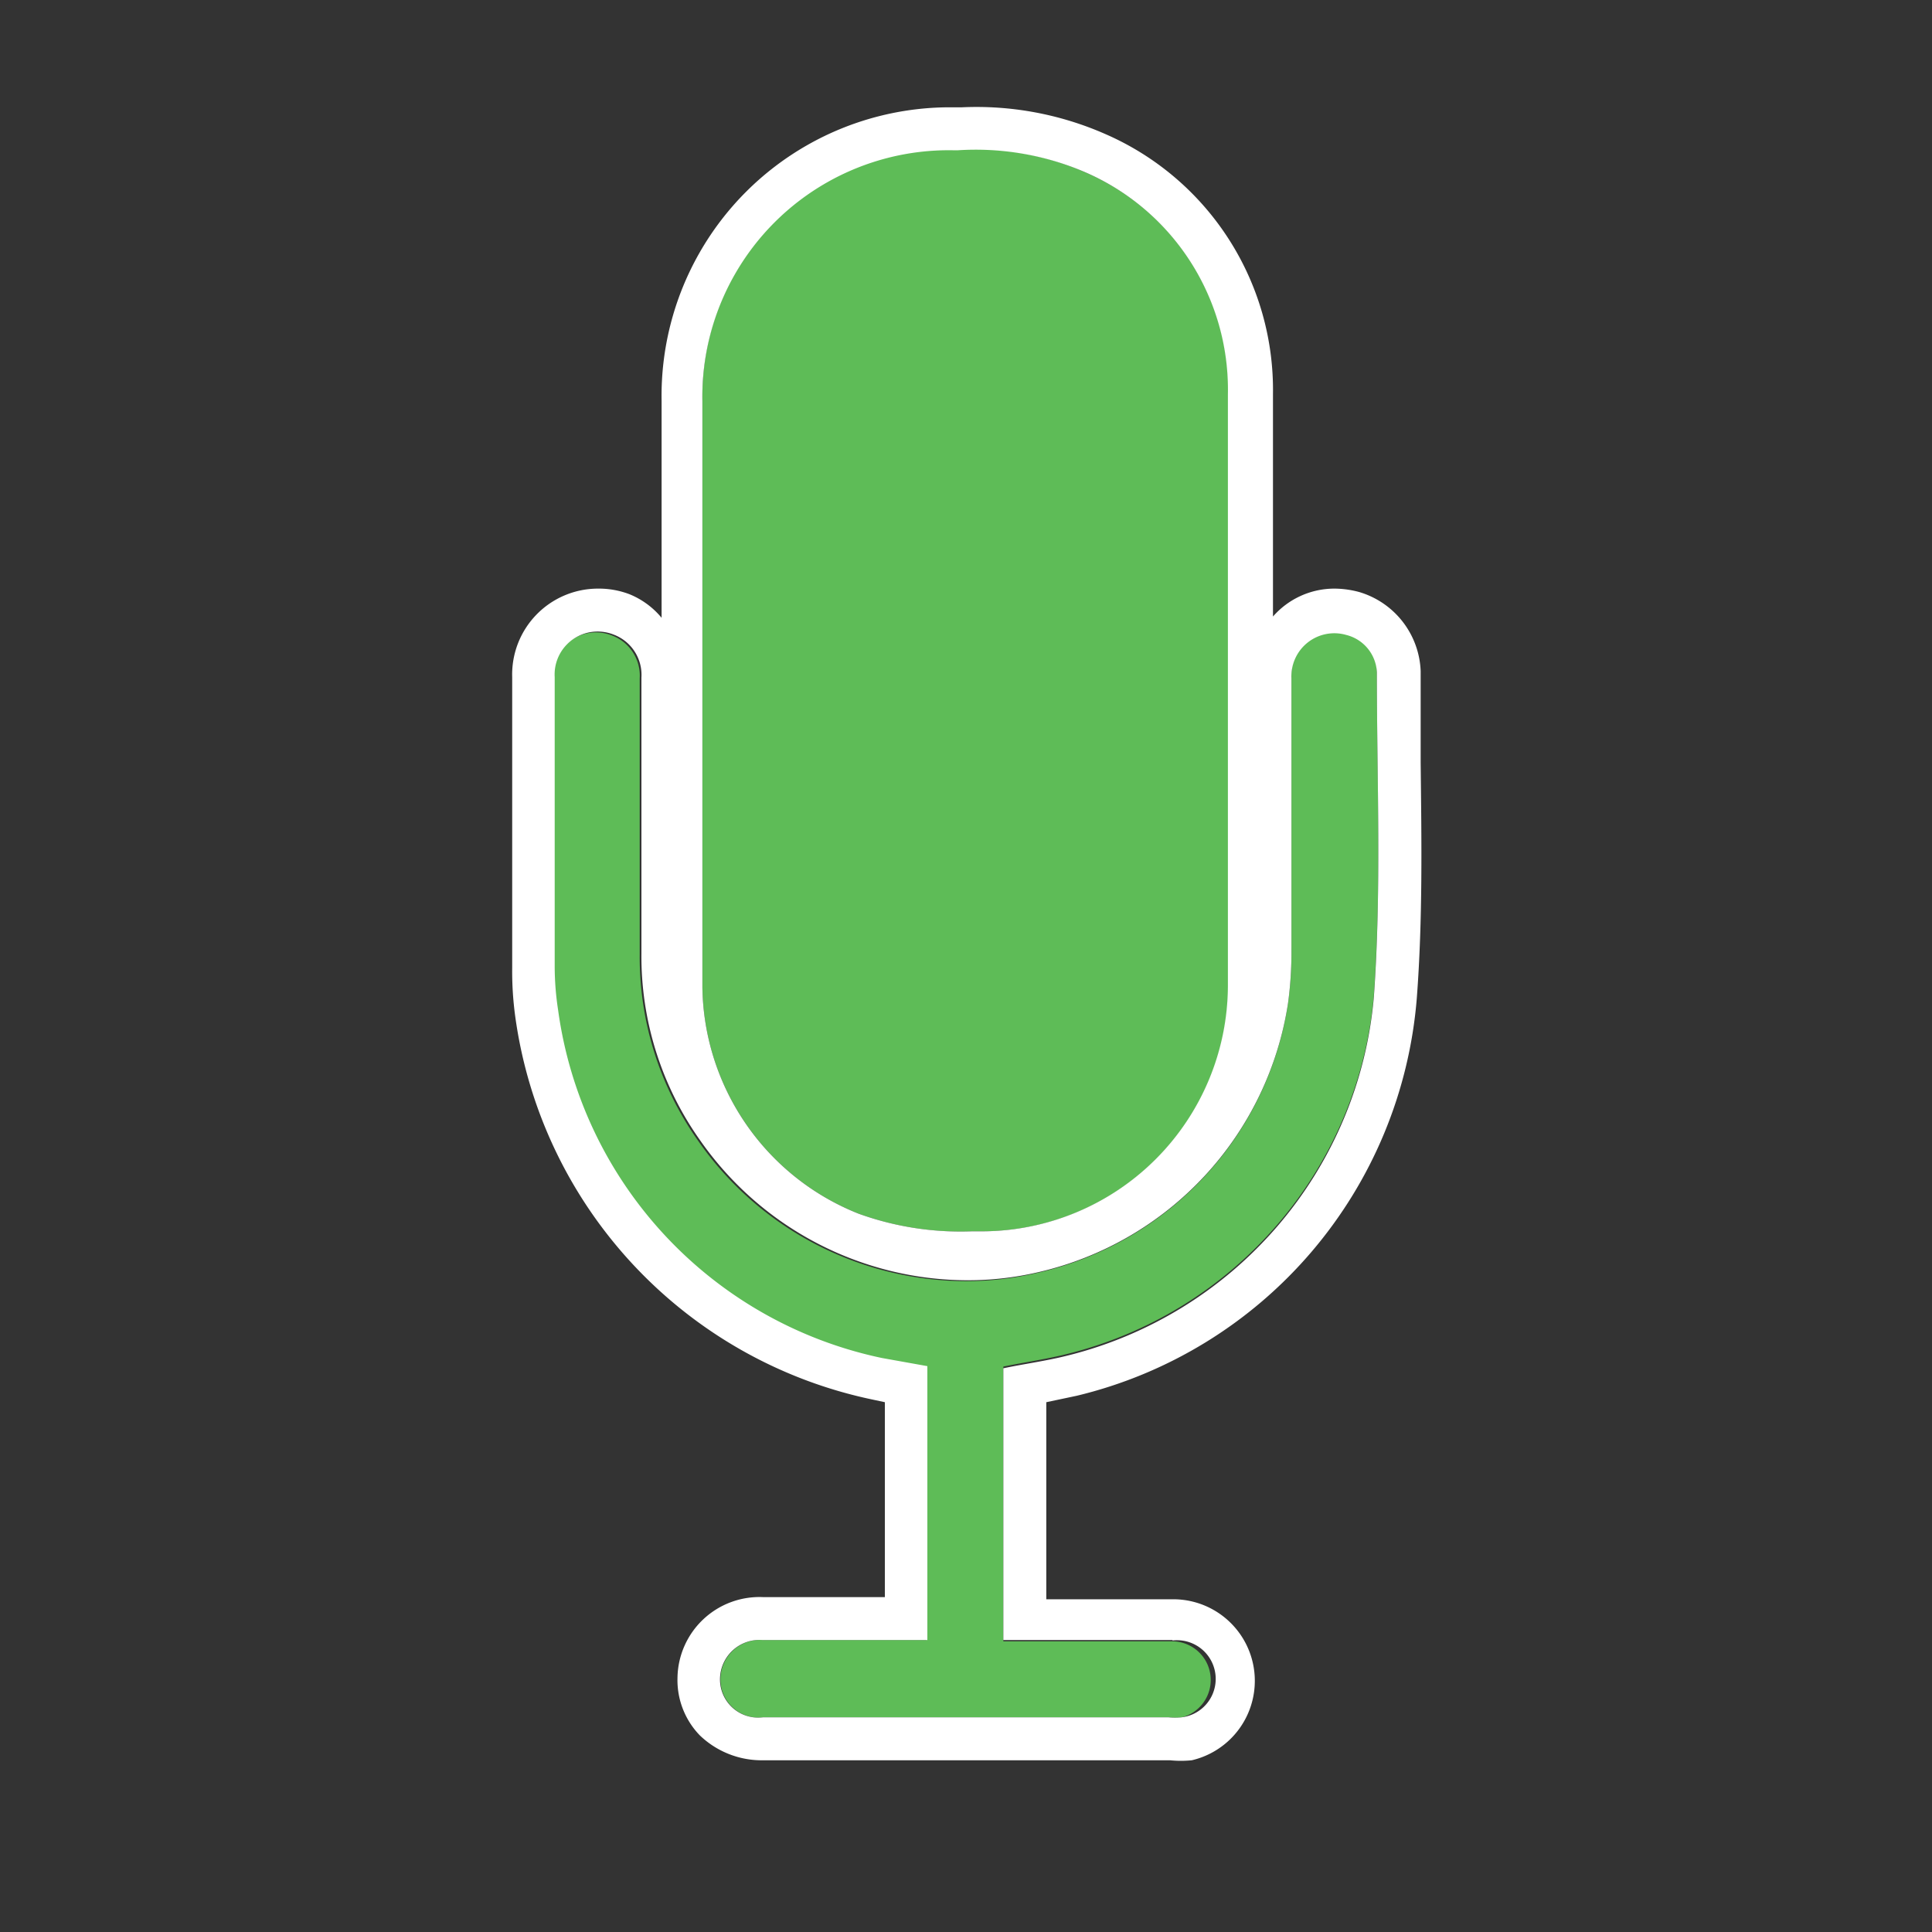 <svg id="Layer_1" data-name="Layer 1" xmlns="http://www.w3.org/2000/svg" viewBox="0 0 45 45"><rect x="0" y="0" width="45" height="45" fill="#333333" stroke="none"/><defs><style>.cls-1{fill:#5ebc57;}.cls-2{fill:#fff;}</style></defs><title>icon_ipad-pages-audio_color0</title><path class="cls-1" d="M25.25,4a6.46,6.46,0,0,0-2.91-.52H22.2a5.74,5.74,0,0,0-5.84,5.84V23A5.76,5.76,0,0,0,20,28.27a7,7,0,0,0,2.68.41h.26A5.74,5.74,0,0,0,28.61,23c0-4.59,0-9.18,0-13.78A5.52,5.52,0,0,0,25.25,4Z"/><path class="cls-1" d="M24.84,31.54A9.45,9.45,0,0,0,32,23.18c.18-2.51.07-5,.07-7.56a.94.94,0,0,0-.71-.87,1,1,0,0,0-1.28,1c0,2.11,0,4.22,0,6.32A8.79,8.79,0,0,1,30,23.37a7.61,7.61,0,0,1-5.85,6.28,7.23,7.23,0,0,1-1.66.19,7.61,7.61,0,0,1-6.23-3.27,7.4,7.4,0,0,1-1.36-4.34V15.8a1,1,0,0,0-.65-1,1,1,0,0,0-.37-.07,1,1,0,0,0-1,1.06q0,3.39,0,6.76a6.74,6.74,0,0,0,.08,1,9.61,9.61,0,0,0,7.56,8.1l1.06.19V38.2H17.78a.92.92,0,0,0-1,.9.89.89,0,0,0,1,.9h9.45a1.46,1.46,0,0,0,.3,0,.9.9,0,0,0-.21-1.77H23.37V31.83C23.86,31.73,24.36,31.66,24.84,31.54Z"/><path class="cls-2" d="M25.08,32.51A10.38,10.38,0,0,0,33,23.25c.14-1.84.11-3.69.09-5.49,0-.71,0-1.42,0-2.13a2,2,0,0,0-1.43-1.84,2.24,2.24,0,0,0-.57-.08,1.9,1.9,0,0,0-1.44.65c0-1.73,0-3.46,0-5.18a6.5,6.5,0,0,0-3.91-6.06,7.45,7.45,0,0,0-3.35-.62h-.15a6.72,6.72,0,0,0-6.83,6.84v5.05a1.9,1.9,0,0,0-.75-.55,2,2,0,0,0-.73-.13,2,2,0,0,0-2,2.06c0,2.26,0,4.51,0,6.77A7.78,7.78,0,0,0,12,23.67a10.59,10.59,0,0,0,8.33,8.93l.28.06V37.2H17.78a1.91,1.91,0,0,0-2,1.88,1.85,1.85,0,0,0,.52,1.34,2.08,2.08,0,0,0,1.49.58h9.46a2.51,2.51,0,0,0,.51,0,1.9,1.9,0,0,0-.42-3.75H24.37V32.66Zm2.23,5.7A.9.9,0,0,1,27.52,40a1.46,1.46,0,0,1-.3,0H17.77a.89.89,0,0,1-1-.9.92.92,0,0,1,1-.9h3.83V31.82l-1.06-.19A9.61,9.61,0,0,1,13,23.53a6.74,6.74,0,0,1-.08-1q0-3.37,0-6.76a1,1,0,0,1,1-1.06,1,1,0,0,1,.37.07,1,1,0,0,1,.65,1v6.43a7.4,7.4,0,0,0,1.36,4.34,7.61,7.61,0,0,0,6.23,3.27,7.23,7.23,0,0,0,1.66-.19A7.61,7.61,0,0,0,30,23.37a8.79,8.79,0,0,0,.08-1.26c0-2.1,0-4.21,0-6.32a1,1,0,0,1,1.28-1,.94.94,0,0,1,.71.87c0,2.52.11,5.05-.07,7.56a9.45,9.45,0,0,1-7.16,8.36c-.48.12-1,.19-1.47.29V38.2h3.94Zm-5-34.71A6.46,6.46,0,0,1,25.25,4,5.52,5.52,0,0,1,28.6,9.19c0,4.6,0,9.19,0,13.78a5.74,5.74,0,0,1-5.7,5.71h-.26A7,7,0,0,1,20,28.27,5.76,5.76,0,0,1,16.36,23V9.34A5.74,5.74,0,0,1,22.2,3.5Z"/></svg>